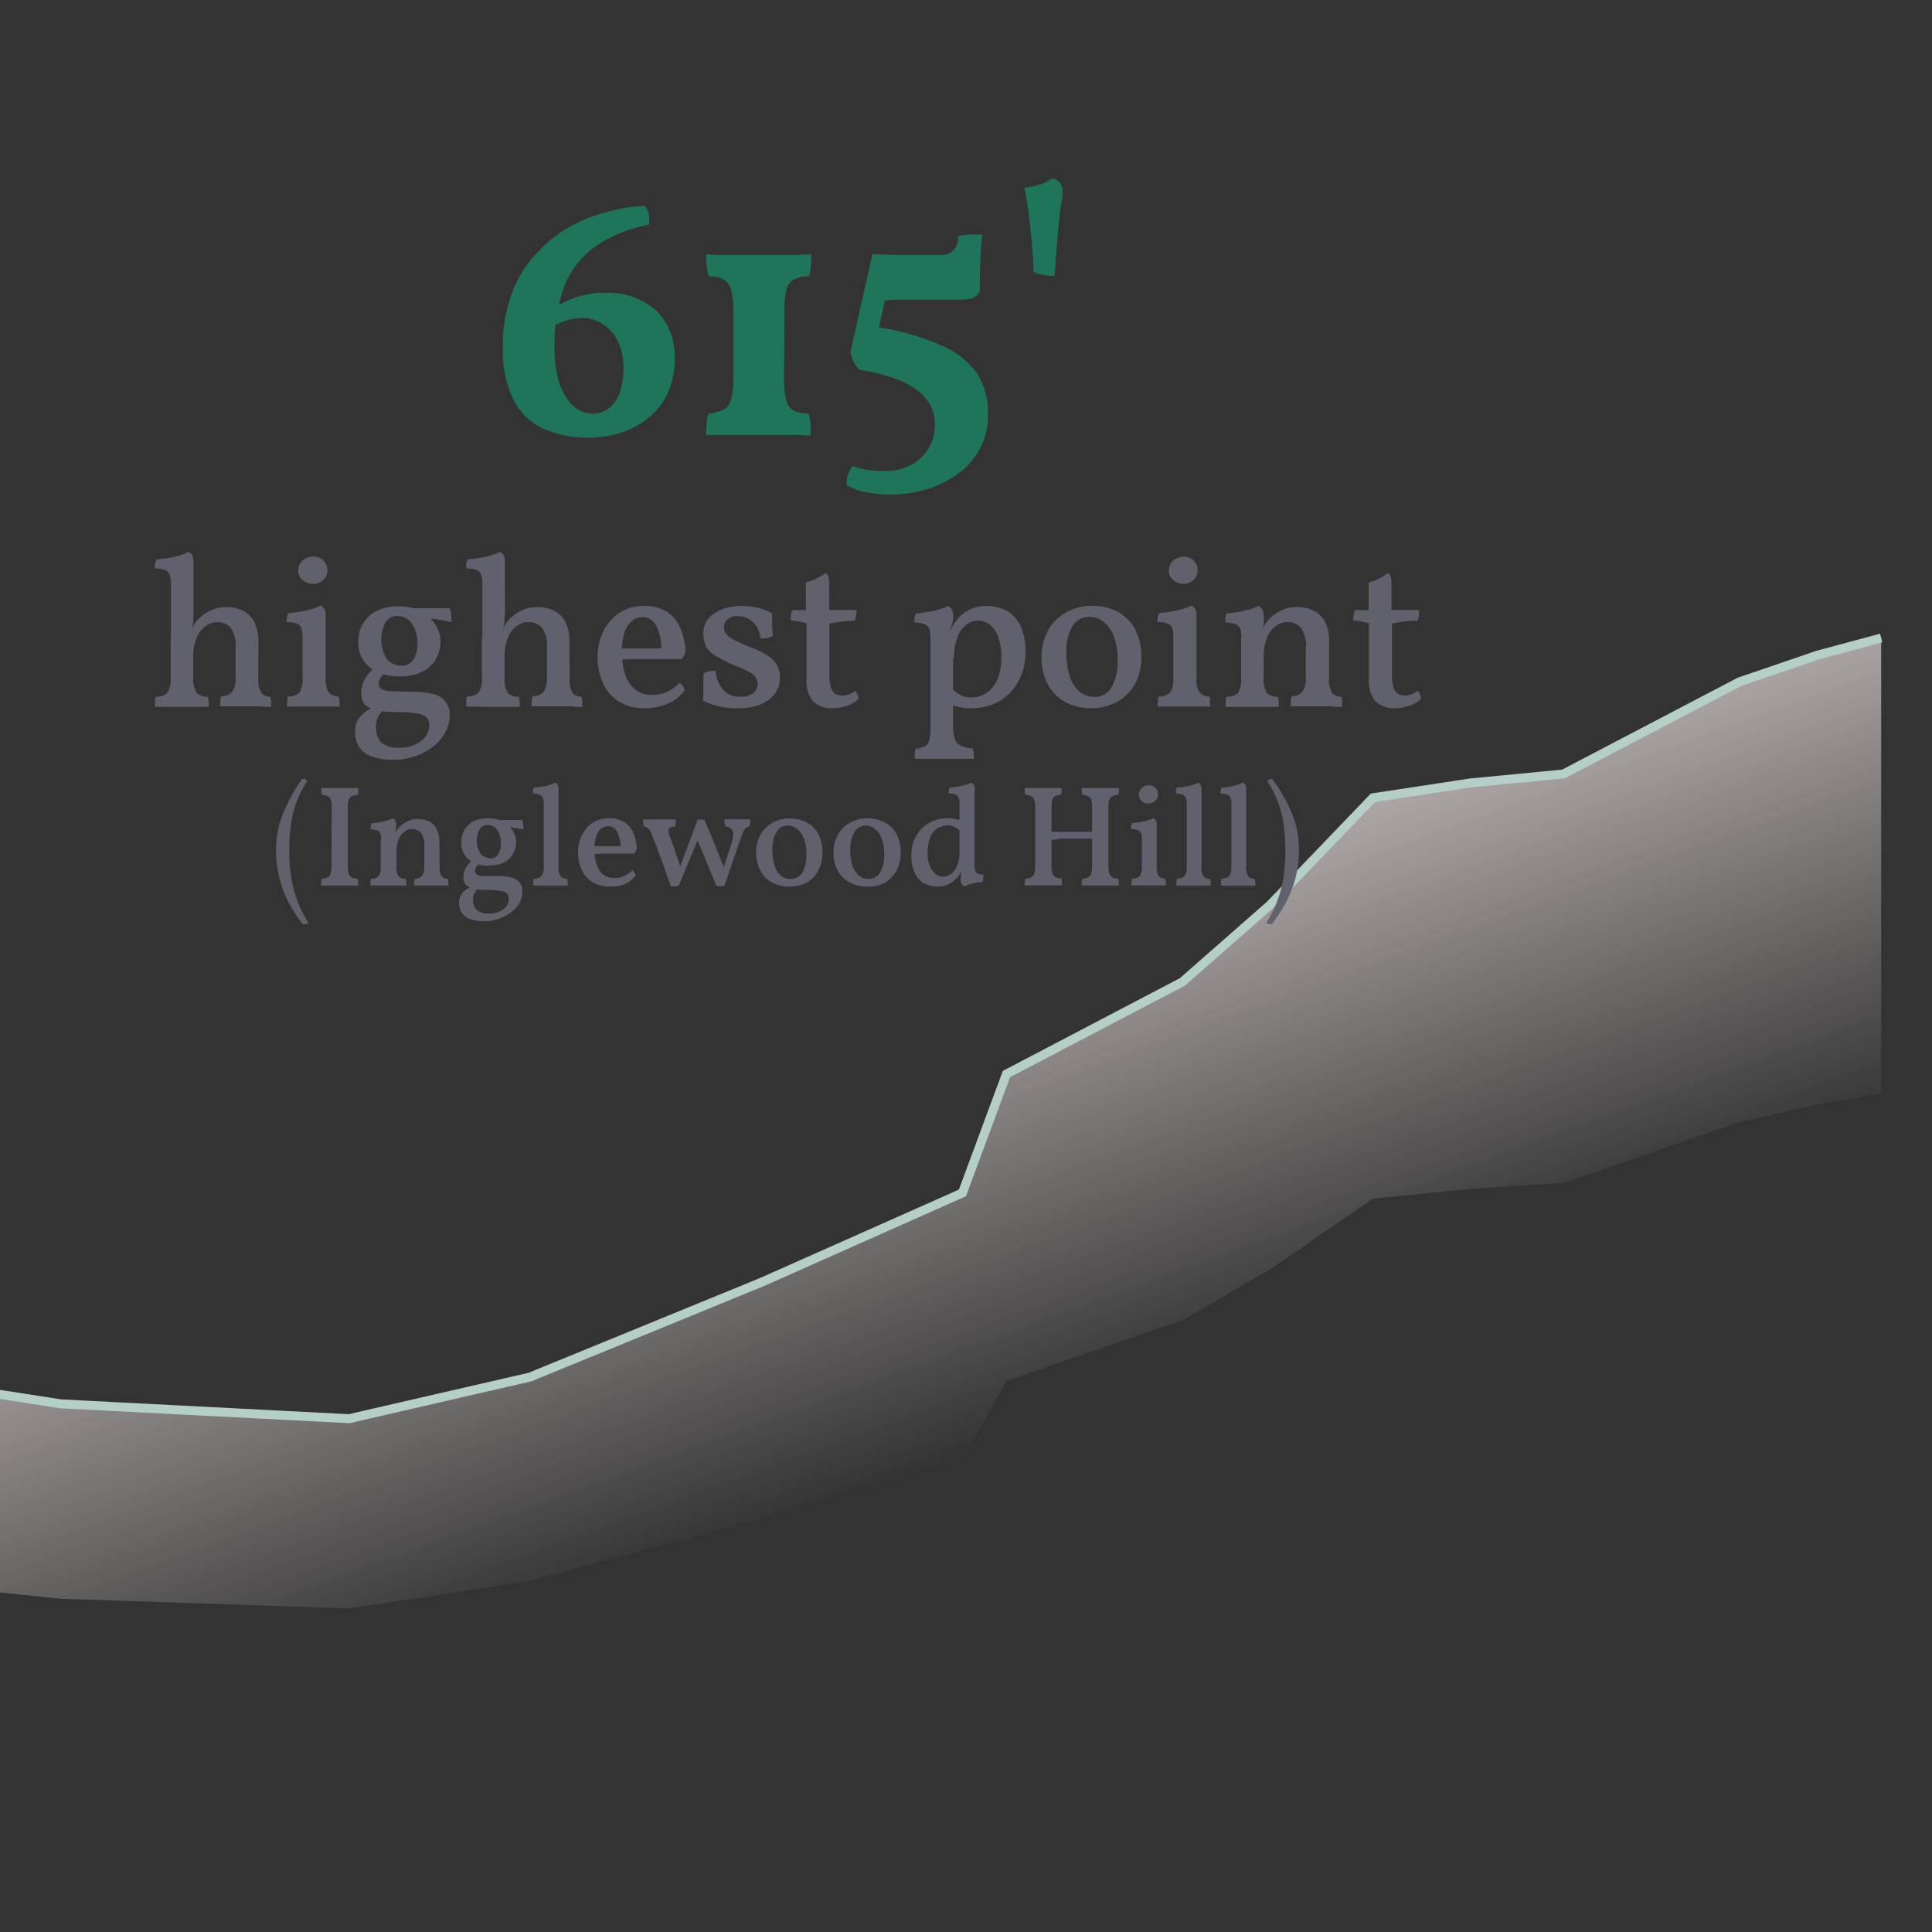 <svg xmlns="http://www.w3.org/2000/svg" xmlns:xlink="http://www.w3.org/1999/xlink" width="216" height="216" viewBox="0 0 216 216"><rect x="0" y="0" width="216" height="216" fill="#333333" stroke="none"/><defs><style>.a{fill:url(#a);}.b{fill:none;stroke:#b4cfc7;stroke-miterlimit:10;}.c{fill:#1e755c;}.d{fill:#61616e;}</style><linearGradient id="a" x1="-5.95" y1="115.11" x2="22.78" y2="194.04" gradientUnits="userSpaceOnUse"><stop offset="0" stop-color="#f3e8e7"/><stop offset="1" stop-color="#f3e8e7" stop-opacity="0"/></linearGradient></defs><polygon class="a" points="210.32 122.22 203.22 123.48 194.47 125.45 174.8 132.25 164.42 132.91 153.5 134.01 142.02 141.9 132.19 147.6 112.52 154.4 107.6 163.17 85.2 169.75 59.24 176.76 39.03 179.83 6.79 178.74 -18.89 176.1 -35.28 178.3 -58.23 178.52 -70.25 178.52 -92.65 176.54 -106.31 175.23 -111.78 182.68 -122.16 187.51 -131.44 190.58 -142.92 190.58 -150.57 192.33 -166.41 199.35 -181.71 201.32 -192.64 201.32 -204.93 206.36 -204.93 198.81 -192.64 191.17 -181.71 191.17 -166.41 188.18 -150.57 177.55 -142.92 174.89 -131.44 174.89 -122.16 170.24 -111.78 162.93 -106.31 151.64 -92.65 153.63 -70.25 156.62 -58.23 156.62 -35.28 156.29 -18.89 152.97 6.79 156.95 39.03 158.61 59.24 153.96 85.2 143.33 107.6 133.37 112.52 120.08 132.19 109.78 142.02 101.15 153.5 89.19 164.42 87.53 174.8 86.53 194.47 76.23 203.22 73.24 210.32 71.33 210.32 122.22"/><polyline class="b" points="-204.93 198.81 -192.64 191.17 -181.71 191.17 -166.41 188.18 -150.57 177.55 -142.92 174.89 -131.44 174.89 -122.16 170.24 -111.78 162.93 -106.31 151.64 -92.65 153.63 -70.25 156.62 -58.23 156.62 -35.28 156.29 -18.89 152.97 6.79 156.95 39.03 158.61 59.24 153.96 85.2 143.33 107.6 133.37 112.52 120.08 132.19 109.78 142.02 101.15 153.5 89.19 164.42 87.53 174.8 86.53 194.47 76.23 203.22 73.24 210.32 71.33"/><path class="c" d="M72.06,23a1.72,1.72,0,0,1,.44.86,4.53,4.53,0,0,1,.08,1.26A15.42,15.42,0,0,0,66.5,27.6,9.71,9.71,0,0,0,63.1,32,18.87,18.87,0,0,0,62,38.88a13.34,13.34,0,0,0,.38,3.4,7.31,7.31,0,0,0,1,2.28,4.23,4.23,0,0,0,1.34,1.28,3,3,0,0,0,1.44.4,3,3,0,0,0,2-.66,3.89,3.89,0,0,0,1.16-1.8,7.71,7.71,0,0,0,.38-2.42A6.82,6.82,0,0,0,69,38a4.67,4.67,0,0,0-1.76-1.86,4.37,4.37,0,0,0-2.18-.6,6.26,6.26,0,0,0-2,.38,7.75,7.75,0,0,0-2.16,1.14l-.24-1.84a14.65,14.65,0,0,1,3.52-1.9,9.9,9.9,0,0,1,3.36-.58,8.17,8.17,0,0,1,5.78,1.94,7,7,0,0,1,2.1,5.38,8.89,8.89,0,0,1-.82,4,7.92,7.92,0,0,1-2.2,2.74,9.53,9.53,0,0,1-3.06,1.6,11.64,11.64,0,0,1-3.4.52,12.06,12.06,0,0,1-5.22-1,7.18,7.18,0,0,1-3.32-3.24A12.34,12.34,0,0,1,56.22,39a17.14,17.14,0,0,1,1-6.2A13.38,13.38,0,0,1,60,28.3a15.25,15.25,0,0,1,3.8-3A17.83,17.83,0,0,1,68,23.66,20.08,20.08,0,0,1,72.06,23Z"/><path class="c" d="M87.66,42.2a10.62,10.62,0,0,0,.22,2.5,1.77,1.77,0,0,0,.82,1.18,4.13,4.13,0,0,0,1.72.36,5.49,5.49,0,0,1,.2,1.18c0,.41,0,.83,0,1.26-.4,0-.87,0-1.42-.06l-1.7,0c-.59,0-1.13,0-1.62,0H83.5c-.53,0-1.08,0-1.64,0l-1.6,0q-.77,0-1.32.06,0-.69.06-1.32a4.83,4.83,0,0,1,.22-1.12,4.83,4.83,0,0,0,1.68-.44,1.8,1.8,0,0,0,.84-1.16,9.22,9.22,0,0,0,.24-2.4V34.8a8.91,8.91,0,0,0-.24-2.4,1.82,1.82,0,0,0-.82-1.14,3.56,3.56,0,0,0-1.7-.38,11.18,11.18,0,0,1-.2-1.14,10.93,10.93,0,0,1-.08-1.3l1.26.06,1.66,0,1.68,0h1.28l2,0,2.18,0,1.7-.06q0,.72-.06,1.32a9,9,0,0,1-.18,1.12,3.72,3.72,0,0,0-1.7.38,1.74,1.74,0,0,0-.84,1.14,9.53,9.53,0,0,0-.22,2.4Z"/><path class="c" d="M97.54,28.4c.91.05,1.73.08,2.48.1l2.32,0,2.84,0a1.83,1.83,0,0,0,1.48-.58,2.29,2.29,0,0,0,.48-1.5,5.38,5.38,0,0,1,1.3-.2c.49,0,1,0,1.38,0-.11.93-.18,1.94-.22,3s-.06,2.2-.06,3.32a1.37,1.37,0,0,1-.66.72,2.77,2.77,0,0,1-1.26.24h-2.4c-.85,0-1.68,0-2.48,0l-2.2,0a12.65,12.65,0,0,0-1.6.1l-.68,3a28,28,0,0,1,6.94,2,9.26,9.26,0,0,1,4,3.1,7.9,7.9,0,0,1,1.26,4.54,8.18,8.18,0,0,1-.94,4,8.37,8.37,0,0,1-2.54,2.82,12.44,12.44,0,0,1-3.48,1.68,14.21,14.21,0,0,1-6.86.26,6.18,6.18,0,0,1-2-.78,3.65,3.65,0,0,1,.16-1.12,3.3,3.3,0,0,1,.52-1,6.71,6.71,0,0,0,1.34.38,11.79,11.79,0,0,0,2.26.18,6.3,6.3,0,0,0,2.86-.64,5,5,0,0,0,2-1.82,5.18,5.18,0,0,0,.74-2.78,4.32,4.32,0,0,0-.58-2.24,5.37,5.37,0,0,0-1.66-1.74,10.13,10.13,0,0,0-2.64-1.26,22,22,0,0,0-3.56-.84,3.59,3.59,0,0,1-.68-1,3.88,3.88,0,0,1-.32-1Z"/><path class="c" d="M117.7,19.92a1.38,1.38,0,0,1,1.08,1.48c0,.08,0,.16,0,.26a2.66,2.66,0,0,0,0,.3c-.21,1.2-.38,2.52-.5,4s-.25,3.08-.38,4.9a7,7,0,0,1-1.26-.12,3.64,3.64,0,0,1-1.1-.36c0-1.6-.17-3.22-.34-4.84s-.39-3.15-.66-4.56a8,8,0,0,0,1.8-.38A5.74,5.74,0,0,0,117.7,19.92Z"/><path class="d" d="M19.11,65.31a3.14,3.14,0,0,0-.12-1,1,1,0,0,0-.51-.57,2.82,2.82,0,0,0-1.17-.19,2.5,2.5,0,0,1,.05-.55,1.44,1.44,0,0,1,.17-.48,7.66,7.66,0,0,0,1.22-.12,10.84,10.84,0,0,0,1.36-.31,4.22,4.22,0,0,0,.94-.39,1,1,0,0,1,.41.34,1.27,1.27,0,0,1,.17.72v3.24H19.11Zm9.77,10.48a2.92,2.92,0,0,0,.33,1.66,1.24,1.24,0,0,0,1,.43,4,4,0,0,1,.1.5,4.11,4.11,0,0,1,0,.65c-.35,0-.77,0-1.25-.06H26.6l-1.08,0c-.34,0-.64,0-.89,0,0-.24,0-.45,0-.65a1.83,1.83,0,0,1,.12-.5,1.45,1.45,0,0,0,1.2-.46,2.63,2.63,0,0,0,.39-1.67V72.41a3.28,3.28,0,0,0-.59-2.26,2,2,0,0,0-1.52-.6A2.18,2.18,0,0,0,23,70a3,3,0,0,0-1,1.27,5.45,5.45,0,0,0-.4,2.28v2.28A2.84,2.84,0,0,0,22,77.44a1.49,1.49,0,0,0,1.23.44,2.65,2.65,0,0,1,.11.52,3.92,3.92,0,0,1,0,.63c-.24,0-.53,0-.87,0l-1,0H19.3l-1.09,0c-.34,0-.64,0-.88,0q0-.36,0-.66a2,2,0,0,1,.09-.49,1.61,1.61,0,0,0,1.3-.44,2.75,2.75,0,0,0,.36-1.65V71.38l2.52-2.5a5.25,5.25,0,0,1,0,.65,3.86,3.86,0,0,1-.15.77l.19-.36a2.13,2.13,0,0,1,.26-.41,5.12,5.12,0,0,1,1.32-1.11,4,4,0,0,1,2.12-.55,4.15,4.15,0,0,1,1.76.38,2.81,2.81,0,0,1,1.29,1.22,4.62,4.62,0,0,1,.5,2.32Zm-9.77-10.6h2.52v3.69l-2.52,2.93Z"/><path class="d" d="M32.09,79c0-.19,0-.39,0-.6a2.82,2.82,0,0,1,.11-.55,1.58,1.58,0,0,0,1.29-.46,2.74,2.74,0,0,0,.34-1.63V71.31a3.54,3.54,0,0,0-.11-1,.89.89,0,0,0-.49-.57,3,3,0,0,0-1.2-.19,2.51,2.51,0,0,1,.06-.55,1.71,1.71,0,0,1,.18-.48,7.54,7.54,0,0,0,1.2-.12,11,11,0,0,0,1.37-.31,4.24,4.24,0,0,0,1-.39,1,1,0,0,1,.41.34,1.28,1.28,0,0,1,.16.72v7a2.83,2.83,0,0,0,.33,1.63,1.33,1.33,0,0,0,1.11.46,2.77,2.77,0,0,1,.1.58c0,.22,0,.41,0,.57-.25,0-.54,0-.86,0l-1,0H34l-1,0C32.64,79,32.35,79,32.09,79Zm2.83-13.75a1.56,1.56,0,0,1-1.13-.42,1.37,1.37,0,0,1-.45-1,1.46,1.46,0,0,1,.48-1.15A1.64,1.64,0,0,1,35,62.23a1.55,1.55,0,0,1,1.17.44,1.5,1.5,0,0,1,.44,1.12,1.42,1.42,0,0,1-.47,1.05A1.65,1.65,0,0,1,34.92,65.28Z"/><path class="d" d="M44,84.94a7.08,7.08,0,0,1-2.48-.37,2.65,2.65,0,0,1-1.38-1.08,3.26,3.26,0,0,1-.44-1.72,2.51,2.51,0,0,1,.51-1.58,3.16,3.16,0,0,1,1.41-1L43,79.3a2.6,2.6,0,0,0-.75.9A2.77,2.77,0,0,0,42.6,83a2.87,2.87,0,0,0,2,.59,3.73,3.73,0,0,0,2.45-.73A2.19,2.19,0,0,0,48,81.12a1.29,1.29,0,0,0-.27-.87,1.87,1.87,0,0,0-1.07-.48,12.41,12.41,0,0,0-2.33-.16,12.93,12.93,0,0,1-1.8-.11,3.6,3.6,0,0,1-1.22-.36,1.52,1.52,0,0,1-.7-.67,2.26,2.26,0,0,1-.22-1.07,2.94,2.94,0,0,1,.48-1.61,5.75,5.75,0,0,1,1.2-1.32l1.11.63a3.26,3.26,0,0,0-.64.68,1.09,1.09,0,0,0-.2.59.72.72,0,0,0,.27.63,2.18,2.18,0,0,0,1.06.27q.78.06,2.22.06a10.09,10.09,0,0,1,2.52.26,2.29,2.29,0,0,1,1.87,2.48,3.71,3.71,0,0,1-.46,1.74,5.24,5.24,0,0,1-1.28,1.57,6.55,6.55,0,0,1-2,1.12A7.1,7.1,0,0,1,44,84.94Zm.65-9.32a6,6,0,0,1-2.31-.43,3.51,3.51,0,0,1-2.28-3.45,4,4,0,0,1,.51-2,3.59,3.59,0,0,1,1.51-1.42,5.3,5.3,0,0,1,2.47-.53,5.1,5.1,0,0,1,2.15.4,4.42,4.42,0,0,1,1.45,1A3.79,3.79,0,0,1,49,70.44a3.5,3.5,0,0,1,.25,1.23,4,4,0,0,1-.51,2A3.64,3.64,0,0,1,47.2,75.1,5.48,5.48,0,0,1,44.67,75.62Zm.29-1.2a1.52,1.52,0,0,0,1.25-.63,3.11,3.11,0,0,0,.47-1.86,3.83,3.83,0,0,0-.58-2.16,1.9,1.9,0,0,0-1.67-.89,1.45,1.45,0,0,0-1.35.77,4.14,4.14,0,0,0,.18,4A2,2,0,0,0,45,74.42Zm5.52-4.87-.9-.19-1-.17c-.33,0-.62-.08-.88-.09L45.82,68h4.47a3.3,3.3,0,0,1,.15.76C50.46,69,50.48,69.28,50.48,69.55Z"/><path class="d" d="M53.93,65.31a3.14,3.14,0,0,0-.12-1,1,1,0,0,0-.5-.57,2.91,2.91,0,0,0-1.18-.19,3.31,3.31,0,0,1,0-.55,1.44,1.44,0,0,1,.17-.48,7.66,7.66,0,0,0,1.22-.12,10.84,10.84,0,0,0,1.36-.31,4.33,4.33,0,0,0,1-.39.93.93,0,0,1,.4.34,1.2,1.2,0,0,1,.17.72v3.24H53.93ZM63.7,75.79A2.83,2.83,0,0,0,64,77.45a1.2,1.2,0,0,0,1,.43,4,4,0,0,1,.11.5,6,6,0,0,1,0,.65c-.35,0-.77,0-1.25-.06H61.42l-1.08,0c-.34,0-.63,0-.89,0a6.46,6.46,0,0,1,0-.65,1.31,1.31,0,0,1,.12-.5,1.48,1.48,0,0,0,1.2-.46,2.71,2.71,0,0,0,.38-1.67V72.41a3.28,3.28,0,0,0-.59-2.26,2,2,0,0,0-1.52-.6,2.18,2.18,0,0,0-1.23.41,3,3,0,0,0-1,1.27,5.45,5.45,0,0,0-.4,2.28v2.28a2.84,2.84,0,0,0,.35,1.65,1.5,1.5,0,0,0,1.24.44,3.69,3.69,0,0,1,.1.52,3.92,3.92,0,0,1,0,.63c-.24,0-.53,0-.86,0l-1.06,0H54.12L53,79c-.34,0-.63,0-.87,0,0-.24,0-.46,0-.66a1.91,1.91,0,0,1,.1-.49,1.6,1.6,0,0,0,1.29-.44,2.75,2.75,0,0,0,.36-1.65V71.38l2.52-2.5c0,.19,0,.41,0,.65a4.81,4.81,0,0,1-.16.77c.06-.11.13-.23.19-.36a2.22,2.22,0,0,1,.27-.41A4.8,4.8,0,0,1,58,68.42a4,4,0,0,1,2.11-.55,4.09,4.09,0,0,1,1.76.38,2.83,2.83,0,0,1,1.3,1.22,4.63,4.63,0,0,1,.49,2.32Zm-9.77-10.6h2.52v3.69l-2.52,2.93Z"/><path class="d" d="M72.15,79.18a5.33,5.33,0,0,1-3-.77,4.78,4.78,0,0,1-1.75-2.07,6.82,6.82,0,0,1-.59-2.85,6.48,6.48,0,0,1,.63-2.88,5.09,5.09,0,0,1,1.79-2.08A4.79,4.79,0,0,1,72,67.75a4.6,4.6,0,0,1,2.6.67,4.17,4.17,0,0,1,1.47,1.81,7.23,7.23,0,0,1,.57,2.54,1.86,1.86,0,0,1-.41.91H73.07l-2.09,0c-.71,0-1.38.05-2,.09V72.5h4.94A5.18,5.18,0,0,0,73.38,70a1.68,1.68,0,0,0-1.54-1,1.93,1.93,0,0,0-1.11.36,2.55,2.55,0,0,0-.86,1.21,6.54,6.54,0,0,0-.34,2.37,8.61,8.61,0,0,0,.31,2.29A3.68,3.68,0,0,0,70.9,77a3,3,0,0,0,2.11.69,3.83,3.83,0,0,0,1.57-.34,4.09,4.09,0,0,0,1.38-1,1.16,1.16,0,0,1,.38.36,1.18,1.18,0,0,1,.2.51,4.73,4.73,0,0,1-1.93,1.47A6.42,6.42,0,0,1,72.15,79.18Z"/><path class="d" d="M86.33,68.57c0,.4,0,.81,0,1.25a8.93,8.93,0,0,0,.09,1.27,2.31,2.31,0,0,1-.63.23,3.84,3.84,0,0,1-.76.08,2.8,2.8,0,0,0-.37-1.22,2.65,2.65,0,0,0-.88-.94,2.33,2.33,0,0,0-1.32-.36,1.65,1.65,0,0,0-1.1.34,1.1,1.1,0,0,0-.41.89,1.4,1.4,0,0,0,.17.68,2,2,0,0,0,.77.65,16.07,16.07,0,0,0,1.85.85,10,10,0,0,1,2.06,1,3.22,3.22,0,0,1,1.07,1.08,3,3,0,0,1,.32,1.45,2.81,2.81,0,0,1-.59,1.78A3.75,3.75,0,0,1,85,78.76a6.25,6.25,0,0,1-2.36.42,8.29,8.29,0,0,1-4.08-.87,6.4,6.4,0,0,0,.08-1c0-.36,0-.73,0-1.09a8.08,8.08,0,0,0,0-.92,1.43,1.43,0,0,1,.62-.24A4.37,4.37,0,0,1,80,75a3.76,3.76,0,0,0,.9,2.18,2.52,2.52,0,0,0,1.89.72,2.2,2.2,0,0,0,1.4-.4,1.31,1.31,0,0,0,.31-1.76,2,2,0,0,0-.73-.61,12.29,12.29,0,0,0-1.58-.71,16.55,16.55,0,0,1-2-1A3,3,0,0,1,79,72.4a3.29,3.29,0,0,1-.36-1.62A2.45,2.45,0,0,1,79,69.43a3.1,3.1,0,0,1,1-.94,4.69,4.69,0,0,1,1.34-.56,5.93,5.93,0,0,1,1.41-.18,8.32,8.32,0,0,1,2,.21A6.17,6.17,0,0,1,86.33,68.57Z"/><path class="d" d="M93.12,79.18a3,3,0,0,1-2.22-.77,3.61,3.61,0,0,1-.73-2.52V69.7q-.36-.12-.75-.21a7.45,7.45,0,0,0-1-.11,3.42,3.42,0,0,1,0-.59,3.08,3.08,0,0,1,.17-.58h1.51v-3.1a4.43,4.43,0,0,0,1.14-.4,4.75,4.75,0,0,0,1-.63.59.59,0,0,1,.36.31,3.29,3.29,0,0,1,.1,1v2.81h3.07a4.28,4.28,0,0,1-.05.6,2.43,2.43,0,0,1-.17.6A12.55,12.55,0,0,0,94,69.5c-.47.07-.9.14-1.28.22v5.69a5.06,5.06,0,0,0,.15,1.36,1.53,1.53,0,0,0,.46.75,1.13,1.13,0,0,0,.73.24,2.49,2.49,0,0,0,.85-.13,2.39,2.39,0,0,0,.71-.4,1.63,1.63,0,0,1,.36.92,3.26,3.26,0,0,1-1.22.73A4.75,4.75,0,0,1,93.12,79.18Z"/><path class="d" d="M102.27,84.84c0-.26,0-.48,0-.67a1.53,1.53,0,0,1,.12-.48,2.44,2.44,0,0,0,1-.24,1.11,1.11,0,0,0,.49-.65,4.37,4.37,0,0,0,.14-1.3V71.38a3.85,3.85,0,0,0-.1-1,.92.92,0,0,0-.5-.56,2.91,2.91,0,0,0-1.17-.22,2.5,2.5,0,0,1,0-.55,1.43,1.43,0,0,1,.16-.48,11.1,11.1,0,0,0,2-.29,6.54,6.54,0,0,0,1.58-.53,1,1,0,0,1,.41.34,1.42,1.42,0,0,1,.17.79,2.93,2.93,0,0,1-.16,1L106,71.07l.55.47v9.51a4.62,4.62,0,0,0,.21,1.58,1.32,1.32,0,0,0,.71.77,4.41,4.41,0,0,0,1.29.29,2.94,2.94,0,0,1,.1.5,4.28,4.28,0,0,1,0,.65c-.26,0-.56,0-.91,0l-1.13,0h-3.1Q102.83,84.8,102.27,84.84Zm6.24-5.66a5.51,5.51,0,0,1-1.14-.11,10.82,10.82,0,0,1-1.09-.3V76.83a4.24,4.24,0,0,0,1,.82,2.52,2.52,0,0,0,1.33.33,3.54,3.54,0,0,0,1.05-.19,3.11,3.11,0,0,0,1.09-.69,3.55,3.55,0,0,0,.86-1.39,6.65,6.65,0,0,0,.34-2.34,6.27,6.27,0,0,0-.32-2.08,3.4,3.4,0,0,0-.9-1.4,2,2,0,0,0-1.35-.51,2.34,2.34,0,0,0-1.32.44,3,3,0,0,0-1,1.4,6.73,6.73,0,0,0-.41,2.61l-.77-2.52a10.72,10.72,0,0,1,.59-1.27,3.28,3.28,0,0,1,.44-.63,2.9,2.9,0,0,1,.69-.74,3.93,3.93,0,0,1,1.12-.65,3.75,3.75,0,0,1,1.43-.27,5.1,5.1,0,0,1,2.43.54A3.75,3.75,0,0,1,114.09,70a6.47,6.47,0,0,1,.56,2.86,6.74,6.74,0,0,1-.77,3.26,5.71,5.71,0,0,1-2.14,2.27A6.19,6.19,0,0,1,108.51,79.18Z"/><path class="d" d="M122.07,79.18a6,6,0,0,1-3-.71,4.87,4.87,0,0,1-1.94-2,6.21,6.21,0,0,1-.68-3,6,6,0,0,1,.73-3,5.25,5.25,0,0,1,2-2,5.66,5.66,0,0,1,2.88-.74,6,6,0,0,1,3,.72,4.85,4.85,0,0,1,1.9,2,6.54,6.54,0,0,1,.64,3,6.31,6.31,0,0,1-.69,3,5.13,5.13,0,0,1-2,2A5.88,5.88,0,0,1,122.07,79.18Zm.24-1.27a2.14,2.14,0,0,0,2-1.14,6,6,0,0,0,.65-3,7.19,7.19,0,0,0-.42-2.58,3.75,3.75,0,0,0-1.13-1.65,2.42,2.42,0,0,0-1.55-.57,2.14,2.14,0,0,0-2,1.11,5.54,5.54,0,0,0-.64,2.83,8.46,8.46,0,0,0,.37,2.66,3.68,3.68,0,0,0,1.07,1.72A2.44,2.44,0,0,0,122.31,77.91Z"/><path class="d" d="M129.44,79q0-.28,0-.6a3.82,3.82,0,0,1,.11-.55,1.62,1.62,0,0,0,1.3-.46,2.83,2.83,0,0,0,.33-1.63V71.31a3.18,3.18,0,0,0-.11-1,.89.89,0,0,0-.49-.57,2.92,2.92,0,0,0-1.2-.19,2.51,2.51,0,0,1,.06-.55,1.71,1.71,0,0,1,.18-.48,7.54,7.54,0,0,0,1.2-.12,11,11,0,0,0,1.37-.31,4.24,4.24,0,0,0,1-.39,1,1,0,0,1,.41.34,1.27,1.27,0,0,1,.17.72v7a2.84,2.84,0,0,0,.32,1.63,1.34,1.34,0,0,0,1.12.46,2.83,2.83,0,0,1,.09.58q0,.33,0,.57c-.26,0-.55,0-.87,0l-1,0h-2.1l-1,0C130,79,129.69,79,129.44,79Zm2.83-13.75a1.57,1.57,0,0,1-1.14-.42,1.37,1.37,0,0,1-.45-1,1.46,1.46,0,0,1,.48-1.15,1.64,1.64,0,0,1,1.13-.44,1.59,1.59,0,0,1,1.18.44,1.49,1.49,0,0,1,.43,1.12,1.42,1.42,0,0,1-.47,1.05A1.64,1.64,0,0,1,132.27,65.28Z"/><path class="d" d="M138.79,73.87V71.38a3.85,3.85,0,0,0-.1-1,.9.9,0,0,0-.49-.56A3,3,0,0,0,137,69.6a3.31,3.31,0,0,1,0-.55,1.25,1.25,0,0,1,.17-.48,11.13,11.13,0,0,0,1.94-.29,6.54,6.54,0,0,0,1.58-.53,1,1,0,0,1,.41.34,1.42,1.42,0,0,1,.17.79Zm9.8,1.92a3,3,0,0,0,.32,1.66,1.22,1.22,0,0,0,1.05.43,2.75,2.75,0,0,1,.09.5,6,6,0,0,1,0,.65c-.36,0-.77,0-1.25-.06h-2.54l-1.06,0c-.34,0-.63,0-.89,0,0-.24,0-.45,0-.65a1.83,1.83,0,0,1,.12-.5,1.45,1.45,0,0,0,1.18-.46,2.64,2.64,0,0,0,.38-1.67V72.41a3.34,3.34,0,0,0-.57-2.26,2,2,0,0,0-1.54-.6,2.14,2.14,0,0,0-1.2.41,3,3,0,0,0-1,1.27,5.45,5.45,0,0,0-.4,2.28v2.28a2.84,2.84,0,0,0,.35,1.65,1.46,1.46,0,0,0,1.21.44,2.08,2.08,0,0,1,.12.52,6,6,0,0,1,0,.63c-.22,0-.5,0-.84,0l-1,0H139l-1.09,0c-.36,0-.65,0-.89,0q0-.36,0-.66a3.32,3.32,0,0,1,.11-.49,1.59,1.59,0,0,0,1.29-.44,2.85,2.85,0,0,0,.34-1.65V71.38l2.55-2.5a5.25,5.25,0,0,1,0,.65,3.86,3.86,0,0,1-.15.77c.06-.11.13-.23.19-.36a2.13,2.13,0,0,1,.26-.41,5.12,5.12,0,0,1,1.32-1.11,4,4,0,0,1,2.12-.55,4.17,4.17,0,0,1,1.75.38,2.85,2.85,0,0,1,1.31,1.22,4.73,4.73,0,0,1,.49,2.32Z"/><path class="d" d="M156,79.18a3,3,0,0,1-2.22-.77,3.56,3.56,0,0,1-.73-2.52V69.7a7.6,7.6,0,0,0-.76-.21,7.09,7.09,0,0,0-1-.11,3.42,3.42,0,0,1,.05-.59,3.08,3.08,0,0,1,.17-.58h1.51v-3.1a4.56,4.56,0,0,0,1.14-.4,4.75,4.75,0,0,0,.95-.63.62.62,0,0,1,.36.31,3.29,3.29,0,0,1,.1,1v2.81h3.07a4.28,4.28,0,0,1,0,.6,2.43,2.43,0,0,1-.17.6,12.55,12.55,0,0,0-1.57.09c-.47.07-.9.14-1.28.22v5.69a5.06,5.06,0,0,0,.15,1.36,1.53,1.53,0,0,0,.46.75,1.13,1.13,0,0,0,.73.24,2.49,2.49,0,0,0,.85-.13,2.39,2.39,0,0,0,.71-.4,1.63,1.63,0,0,1,.36.92,3.23,3.23,0,0,1-1.23.73A4.65,4.65,0,0,1,156,79.18Z"/><path class="d" d="M33.74,87.11a.56.56,0,0,1,.37,0,.89.89,0,0,1,.27.19,11.27,11.27,0,0,0-1.18,2.25,12.32,12.32,0,0,0-.66,2.51,20.61,20.61,0,0,0-.2,3,18.51,18.51,0,0,0,.23,3.09,12.71,12.71,0,0,0,.71,2.65,14.44,14.44,0,0,0,1.2,2.39.6.6,0,0,1-.3.11,2.16,2.16,0,0,1-.36,0,19.18,19.18,0,0,1-1.59-2.47,12.42,12.42,0,0,1-1-2.72,12.27,12.27,0,0,1-.06-5.73,12.28,12.28,0,0,1,1-2.58A19.75,19.75,0,0,1,33.74,87.11Z"/><path class="d" d="M37.09,90.32a2.79,2.79,0,0,0-.1-.87.65.65,0,0,0-.33-.42,1.51,1.51,0,0,0-.66-.16,1.2,1.2,0,0,1-.08-.35c0-.13,0-.27,0-.42l.65,0,.72,0h1.42l.69,0,.65,0c0,.15,0,.29,0,.42a1.67,1.67,0,0,1-.07.35,1.64,1.64,0,0,0-.66.16.63.63,0,0,0-.34.42,2.79,2.79,0,0,0-.1.87v6.47a2.77,2.77,0,0,0,.1.86.65.65,0,0,0,.34.43,1.64,1.64,0,0,0,.66.16,1.36,1.36,0,0,1,.07.33c0,.13,0,.28,0,.44-.3,0-.62,0-1,0H36.91c-.38,0-.72,0-1,0a2.94,2.94,0,0,1,0-.44,2.09,2.09,0,0,1,.07-.33,1.51,1.51,0,0,0,.66-.16.67.67,0,0,0,.33-.43,2.77,2.77,0,0,0,.1-.86Z"/><path class="d" d="M42.62,95.57V93.91a2.45,2.45,0,0,0-.07-.67.6.6,0,0,0-.33-.37,1.85,1.85,0,0,0-.78-.15,2.22,2.22,0,0,1,0-.37,1.21,1.21,0,0,1,.11-.32,7,7,0,0,0,1.3-.19,4.83,4.83,0,0,0,1.06-.35.69.69,0,0,1,.27.22,1,1,0,0,1,.11.53Zm6.53,1.28a1.9,1.9,0,0,0,.22,1.1.78.78,0,0,0,.69.29,1.28,1.28,0,0,1,.07.34c0,.11,0,.26,0,.43-.23,0-.51,0-.83,0H47.62l-.71,0-.59,0c0-.16,0-.3,0-.43a.89.89,0,0,1,.08-.34,1,1,0,0,0,.78-.3,1.82,1.82,0,0,0,.26-1.12V94.59a2.18,2.18,0,0,0-.39-1.5,1.33,1.33,0,0,0-1-.4,1.42,1.42,0,0,0-.8.27,2,2,0,0,0-.67.85,3.78,3.78,0,0,0-.26,1.52v1.52a1.93,1.93,0,0,0,.23,1.1,1,1,0,0,0,.81.29,1.3,1.3,0,0,1,.08.34c0,.13,0,.27,0,.43l-.56,0-.71,0H42.76L42,99l-.59,0c0-.16,0-.31,0-.44a1.33,1.33,0,0,1,.08-.33,1,1,0,0,0,.85-.29,1.85,1.85,0,0,0,.23-1.1V93.91l1.7-1.67c0,.13,0,.27,0,.43a2.86,2.86,0,0,1-.11.52c.05-.08.09-.16.13-.24a1.31,1.31,0,0,1,.18-.28,3.24,3.24,0,0,1,.88-.73,2.56,2.56,0,0,1,1.41-.37,2.69,2.69,0,0,1,1.16.25,1.79,1.79,0,0,1,.87.81,3.1,3.1,0,0,1,.33,1.55Z"/><path class="d" d="M54.19,103a4.7,4.7,0,0,1-1.65-.25,1.85,1.85,0,0,1-.92-.72,2.11,2.11,0,0,1-.29-1.15,1.73,1.73,0,0,1,.33-1,2.14,2.14,0,0,1,1-.69l.88.1a1.81,1.81,0,0,0-.51.6,1.6,1.6,0,0,0-.13.69,1.54,1.54,0,0,0,.4,1.16,1.92,1.92,0,0,0,1.36.39,2.46,2.46,0,0,0,1.63-.49,1.44,1.44,0,0,0,.59-1.14.87.87,0,0,0-.18-.58,1.21,1.21,0,0,0-.71-.32,8.57,8.57,0,0,0-1.56-.11,8.43,8.43,0,0,1-1.2-.07,2.59,2.59,0,0,1-.81-.24,1.08,1.08,0,0,1-.47-.45,1.6,1.6,0,0,1-.14-.71,2,2,0,0,1,.32-1.07,3.69,3.69,0,0,1,.8-.88l.74.41a2,2,0,0,0-.43.46.78.78,0,0,0-.13.39.51.51,0,0,0,.18.43,1.42,1.42,0,0,0,.71.17c.34,0,.84,0,1.47,0a6.32,6.32,0,0,1,1.68.18,1.5,1.5,0,0,1,1.25,1.65,2.54,2.54,0,0,1-.3,1.16,3.4,3.4,0,0,1-.86,1,4.94,4.94,0,0,1-1.32.75A4.78,4.78,0,0,1,54.19,103Zm.43-6.21a4,4,0,0,1-1.53-.29,2.35,2.35,0,0,1-1.52-2.3,2.71,2.71,0,0,1,.33-1.36,2.45,2.45,0,0,1,1-1,3.59,3.59,0,0,1,1.65-.35,3.55,3.55,0,0,1,1.43.26,3,3,0,0,1,1,.67,2.55,2.55,0,0,1,.55.86,2.4,2.4,0,0,1,.17.82,2.6,2.6,0,0,1-.34,1.32,2.34,2.34,0,0,1-1,1A3.55,3.55,0,0,1,54.62,96.74Zm.2-.8a1,1,0,0,0,.83-.43A2,2,0,0,0,56,94.27a2.58,2.58,0,0,0-.39-1.44,1.27,1.27,0,0,0-1.12-.59,1,1,0,0,0-.89.51,2.41,2.41,0,0,0-.29,1.19,2.37,2.37,0,0,0,.41,1.48A1.37,1.37,0,0,0,54.82,95.94Zm3.68-3.25-.6-.13-.68-.11-.58-.07-1.25-.75h3a1.92,1.92,0,0,1,.1.51A5.07,5.07,0,0,1,58.5,92.69Z"/><path class="d" d="M59.62,99c0-.13,0-.26,0-.4a1.35,1.35,0,0,1,.07-.37,1.13,1.13,0,0,0,.87-.3,1.87,1.87,0,0,0,.23-1.09v-7a2,2,0,0,0-.08-.61.62.62,0,0,0-.34-.37,1.74,1.74,0,0,0-.78-.13,2.22,2.22,0,0,1,0-.37,1.21,1.21,0,0,1,.11-.32,4.41,4.41,0,0,0,.82-.08,7.47,7.47,0,0,0,.9-.2,3.3,3.3,0,0,0,.64-.26.69.69,0,0,1,.27.22.9.9,0,0,1,.11.48v8.66a1.89,1.89,0,0,0,.22,1.09.9.9,0,0,0,.74.3,2,2,0,0,1,.07.38,3,3,0,0,1,0,.39l-.6,0-.67,0H60.88l-.69,0Z"/><path class="d" d="M68.19,99.11a3.49,3.49,0,0,1-2-.52,3.18,3.18,0,0,1-1.17-1.37,4.59,4.59,0,0,1-.39-1.91,4.35,4.35,0,0,1,.41-1.92A3.54,3.54,0,0,1,66.26,92a3.21,3.21,0,0,1,1.84-.52,3,3,0,0,1,1.72.45,2.77,2.77,0,0,1,1,1.2,4.71,4.71,0,0,1,.37,1.69,1.18,1.18,0,0,1-.27.61h-2.1l-1.39,0-1.34.06v-.88h3.3A3.46,3.46,0,0,0,69,93a1.15,1.15,0,0,0-1-.64,1.27,1.27,0,0,0-.73.24,1.67,1.67,0,0,0-.58.81A4.43,4.43,0,0,0,66.45,95a5.42,5.42,0,0,0,.21,1.52,2.46,2.46,0,0,0,.7,1.19,2,2,0,0,0,1.41.45,2.64,2.64,0,0,0,1-.22,2.88,2.88,0,0,0,.92-.64.68.68,0,0,1,.24.24.75.75,0,0,1,.14.34,3.27,3.27,0,0,1-1.29,1A4.24,4.24,0,0,1,68.19,99.11Z"/><path class="d" d="M75,99.11c-.17-.51-.34-1-.52-1.52s-.35-1-.54-1.49-.37-1-.54-1.44-.35-.92-.52-1.35a1.92,1.92,0,0,0-.37-.64,1.08,1.08,0,0,0-.55-.3A1.34,1.34,0,0,1,71.9,92a2.77,2.77,0,0,1,0-.39l.76,0h2l.89,0c0,.13,0,.27,0,.42a2.45,2.45,0,0,1-.07.37,1.5,1.5,0,0,0-.6.15.3.3,0,0,0-.16.31,1.67,1.67,0,0,0,.12.53c.22.59.45,1.23.69,1.93s.46,1.37.65,2h-.3L78,91.63l.35,0h.39c.36.83.75,1.75,1.16,2.77s.81,2,1.19,3l-.32,0,1-3.07a3.24,3.24,0,0,0,.2-1.11.82.82,0,0,0-.23-.58,1.1,1.1,0,0,0-.59-.23A1.46,1.46,0,0,1,81,92a1.87,1.87,0,0,1,0-.4l.69,0h1.55l.64,0a2.73,2.73,0,0,1,0,.41,1.18,1.18,0,0,1-.1.38,1,1,0,0,0-.43.22,1.76,1.76,0,0,0-.32.55c-.1.25-.23.62-.4,1.1L81,99a1.34,1.34,0,0,1-.26.08l-.32,0-.32,0c-.25-.65-.52-1.29-.79-1.93l-.79-1.91c-.26-.62-.5-1.22-.74-1.8l.55-.32L75.9,99a.71.71,0,0,1-.21.08l-.31,0Z"/><path class="d" d="M88.24,99.11a3.92,3.92,0,0,1-2-.48A3.16,3.16,0,0,1,85,97.31a4.08,4.08,0,0,1-.46-2,3.93,3.93,0,0,1,.49-2A3.48,3.48,0,0,1,86.34,92a3.71,3.71,0,0,1,1.92-.49,4,4,0,0,1,2,.48,3.17,3.17,0,0,1,1.26,1.33,4.25,4.25,0,0,1,.43,2,4.13,4.13,0,0,1-.46,2,3.4,3.4,0,0,1-1.3,1.36A3.93,3.93,0,0,1,88.24,99.11Zm.16-.85a1.44,1.44,0,0,0,1.33-.76,4,4,0,0,0,.43-2,4.74,4.74,0,0,0-.28-1.72,2.61,2.61,0,0,0-.75-1.1,1.64,1.64,0,0,0-1-.38,1.44,1.44,0,0,0-1.32.74A3.78,3.78,0,0,0,86.35,95a5.52,5.52,0,0,0,.25,1.77,2.57,2.57,0,0,0,.71,1.15A1.64,1.64,0,0,0,88.4,98.26Z"/><path class="d" d="M96.94,99.11a3.91,3.91,0,0,1-2-.48,3.24,3.24,0,0,1-1.3-1.32,4.19,4.19,0,0,1-.45-2,3.93,3.93,0,0,1,.49-2A3.39,3.39,0,0,1,95,92,3.76,3.76,0,0,1,97,91.49,4,4,0,0,1,99,92a3.13,3.13,0,0,1,1.27,1.33,4.38,4.38,0,0,1,.43,2,4.14,4.14,0,0,1-.47,2,3.34,3.34,0,0,1-1.3,1.36A3.93,3.93,0,0,1,96.94,99.11Zm.16-.85a1.44,1.44,0,0,0,1.33-.76,4,4,0,0,0,.43-2,4.74,4.74,0,0,0-.28-1.72,2.45,2.45,0,0,0-.75-1.1,1.62,1.62,0,0,0-1-.38,1.42,1.42,0,0,0-1.31.74A3.67,3.67,0,0,0,95.06,95a5.83,5.83,0,0,0,.24,1.77A2.58,2.58,0,0,0,96,97.87,1.63,1.63,0,0,0,97.1,98.26Z"/><path class="d" d="M106,91.49a3.55,3.55,0,0,1,.77.07c.22,0,.46.12.72.2v1.3a3.44,3.44,0,0,0-.67-.56,1.71,1.71,0,0,0-.88-.21,2.06,2.06,0,0,0-.71.13,1.91,1.91,0,0,0-.73.45,2.23,2.23,0,0,0-.57.93,4.79,4.79,0,0,0-.22,1.56,3.44,3.44,0,0,0,.28,1.52,2.14,2.14,0,0,0,.66.86,1.35,1.35,0,0,0,.76.28,1.6,1.6,0,0,0,.89-.29,2,2,0,0,0,.7-.94,4.37,4.37,0,0,0,.28-1.73l.51,1.68a6.82,6.82,0,0,1-.4.84,3,3,0,0,1-.28.42,2.43,2.43,0,0,1-.48.49,3.07,3.07,0,0,1-.74.43,2.49,2.49,0,0,1-1,.19,3.39,3.39,0,0,1-1.61-.37,2.51,2.51,0,0,1-1-1.15,4.41,4.41,0,0,1-.38-2,4.24,4.24,0,0,1,.51-2.08A3.86,3.86,0,0,1,103.87,92,4.13,4.13,0,0,1,106,91.49Zm2.58-4a.69.69,0,0,1,.27.22.81.81,0,0,1,.11.48v2.16h-1.68v-.49a1.86,1.86,0,0,0-.08-.63.59.59,0,0,0-.33-.38,1.82,1.82,0,0,0-.79-.13,2.22,2.22,0,0,1,0-.37,1.24,1.24,0,0,1,.12-.32,4.22,4.22,0,0,0,.8-.08,8.81,8.81,0,0,0,.92-.2A2.92,2.92,0,0,0,108.61,87.49Zm.38,2.29v7.13h-1.68V89.78Zm0,6.86a2.42,2.42,0,0,0,.07.66.53.53,0,0,0,.28.37,1.45,1.45,0,0,0,.63.11,1.9,1.9,0,0,1,0,.41,1.84,1.84,0,0,1-.1.42,5.79,5.79,0,0,0-1,.14,4,4,0,0,0-1,.36.76.76,0,0,1-.31-.25,1.29,1.29,0,0,1-.12-.68,2.68,2.68,0,0,1,.06-.59c0-.17.11-.44.18-.8Z"/><path class="d" d="M114.58,99a3,3,0,0,1,0-.44,2.09,2.09,0,0,1,.07-.33,1.61,1.61,0,0,0,.67-.16.69.69,0,0,0,.32-.43,2.77,2.77,0,0,0,.1-.86V90.32a2.79,2.79,0,0,0-.1-.87.67.67,0,0,0-.32-.42,1.61,1.61,0,0,0-.67-.16,1.2,1.2,0,0,1-.08-.35c0-.13,0-.27,0-.42l.64,0,.72,0h1.42l.69,0,.65,0c0,.15,0,.29,0,.42a1.21,1.21,0,0,1-.07.35A1.64,1.64,0,0,0,118,89a.63.63,0,0,0-.34.42,2.79,2.79,0,0,0-.1.87v6.47a2.77,2.77,0,0,0,.1.86.65.65,0,0,0,.34.43,1.64,1.64,0,0,0,.66.16,1,1,0,0,1,.07.33c0,.13,0,.28,0,.44-.29,0-.62,0-1,0h-2.15C115.2,99,114.86,99,114.58,99Zm2.88-5.1V93h4.75v.76h-1.07l-1.32,0-1.31,0C118.1,93.87,117.74,93.88,117.46,93.91Zm3.48,5.1a2.94,2.94,0,0,1,0-.44,1.36,1.36,0,0,1,.07-.33,1.61,1.61,0,0,0,.67-.16.67.67,0,0,0,.33-.43,3.17,3.17,0,0,0,.09-.86V90.32a3.2,3.2,0,0,0-.09-.87.65.65,0,0,0-.33-.42,1.61,1.61,0,0,0-.67-.16,1.67,1.67,0,0,1-.07-.35,2.77,2.77,0,0,1,0-.42l.65,0,.72,0h1.43l.68,0,.67,0c0,.15,0,.29,0,.42a1,1,0,0,1-.08.35,1.6,1.6,0,0,0-.66.16.63.63,0,0,0-.34.42,3.2,3.2,0,0,0-.09.87v6.47a3.11,3.11,0,0,0,.1.86.68.68,0,0,0,.34.43,1.54,1.54,0,0,0,.65.16,1.36,1.36,0,0,1,.07.33,2.94,2.94,0,0,1,0,.44c-.31,0-.64,0-1,0H122C121.58,99,121.24,99,120.94,99Z"/><path class="d" d="M126.5,99a2.75,2.75,0,0,1,0-.4,3.06,3.06,0,0,1,.07-.37,1.1,1.1,0,0,0,.87-.3,1.89,1.89,0,0,0,.22-1.09v-3a2.19,2.19,0,0,0-.07-.63.59.59,0,0,0-.33-.38,1.81,1.81,0,0,0-.8-.13,1.5,1.5,0,0,1,0-.37,1.75,1.75,0,0,1,.12-.32,4.38,4.38,0,0,0,.8-.08,8.1,8.1,0,0,0,.91-.2,3.3,3.3,0,0,0,.64-.26.58.58,0,0,1,.27.22.81.81,0,0,1,.12.48v4.66a2,2,0,0,0,.21,1.09.92.92,0,0,0,.75.3,2,2,0,0,1,.06.38c0,.15,0,.28,0,.39l-.58,0-.67,0h-1.4l-.69,0Zm1.88-9.17a1.05,1.05,0,0,1-.76-.28.93.93,0,0,1-.29-.69,1,1,0,0,1,.32-.77,1.08,1.08,0,0,1,.75-.29,1.06,1.06,0,0,1,.78.29,1,1,0,0,1,.29.75.89.89,0,0,1-.31.69A1.09,1.09,0,0,1,128.38,89.84Z"/><path class="d" d="M131.52,99c0-.13,0-.26,0-.4a1.91,1.91,0,0,1,.06-.37,1.1,1.1,0,0,0,.87-.3,1.8,1.8,0,0,0,.23-1.09v-7a1.77,1.77,0,0,0-.08-.61.6.6,0,0,0-.33-.37,1.76,1.76,0,0,0-.79-.13,1.5,1.5,0,0,1,0-.37.94.94,0,0,1,.11-.32,4.39,4.39,0,0,0,.81-.08,8.1,8.1,0,0,0,.91-.2,3.44,3.44,0,0,0,.63-.26.58.58,0,0,1,.27.22.81.81,0,0,1,.11.48v8.66a2,2,0,0,0,.22,1.09.9.9,0,0,0,.74.3,2,2,0,0,1,.08.38c0,.15,0,.28,0,.39l-.59,0-.67,0h-1.4l-.68,0Z"/><path class="d" d="M136.5,99c0-.13,0-.26,0-.4a1.35,1.35,0,0,1,.07-.37,1.13,1.13,0,0,0,.87-.3,1.87,1.87,0,0,0,.23-1.09v-7a2,2,0,0,0-.08-.61.62.62,0,0,0-.34-.37,1.74,1.74,0,0,0-.78-.13,2.22,2.22,0,0,1,0-.37,1.21,1.21,0,0,1,.11-.32,4.41,4.41,0,0,0,.82-.08,7.47,7.47,0,0,0,.9-.2,3.16,3.16,0,0,0,.63-.26.66.66,0,0,1,.28.22.9.9,0,0,1,.11.48v8.66a1.89,1.89,0,0,0,.22,1.09.9.9,0,0,0,.74.3,2,2,0,0,1,.07.38,3,3,0,0,1,0,.39l-.6,0-.67,0h-1.39l-.69,0Z"/><path class="d" d="M142.26,87.11a20.31,20.31,0,0,1,1.65,2.68,12.34,12.34,0,0,1,1,2.56,11.26,11.26,0,0,1,.31,2.69,12.1,12.1,0,0,1-.37,3.06,12.85,12.85,0,0,1-1.05,2.73,18.09,18.09,0,0,1-1.58,2.47,2,2,0,0,1-.35,0,.61.61,0,0,1-.31-.11,13.65,13.65,0,0,0,1.22-2.41,12.84,12.84,0,0,0,.7-2.61,19.13,19.13,0,0,0,.22-3.06,20.86,20.86,0,0,0-.2-3,12.51,12.51,0,0,0-.66-2.53,10.9,10.9,0,0,0-1.18-2.27,1,1,0,0,1,.27-.18A.74.74,0,0,1,142.26,87.11Z"/></svg>